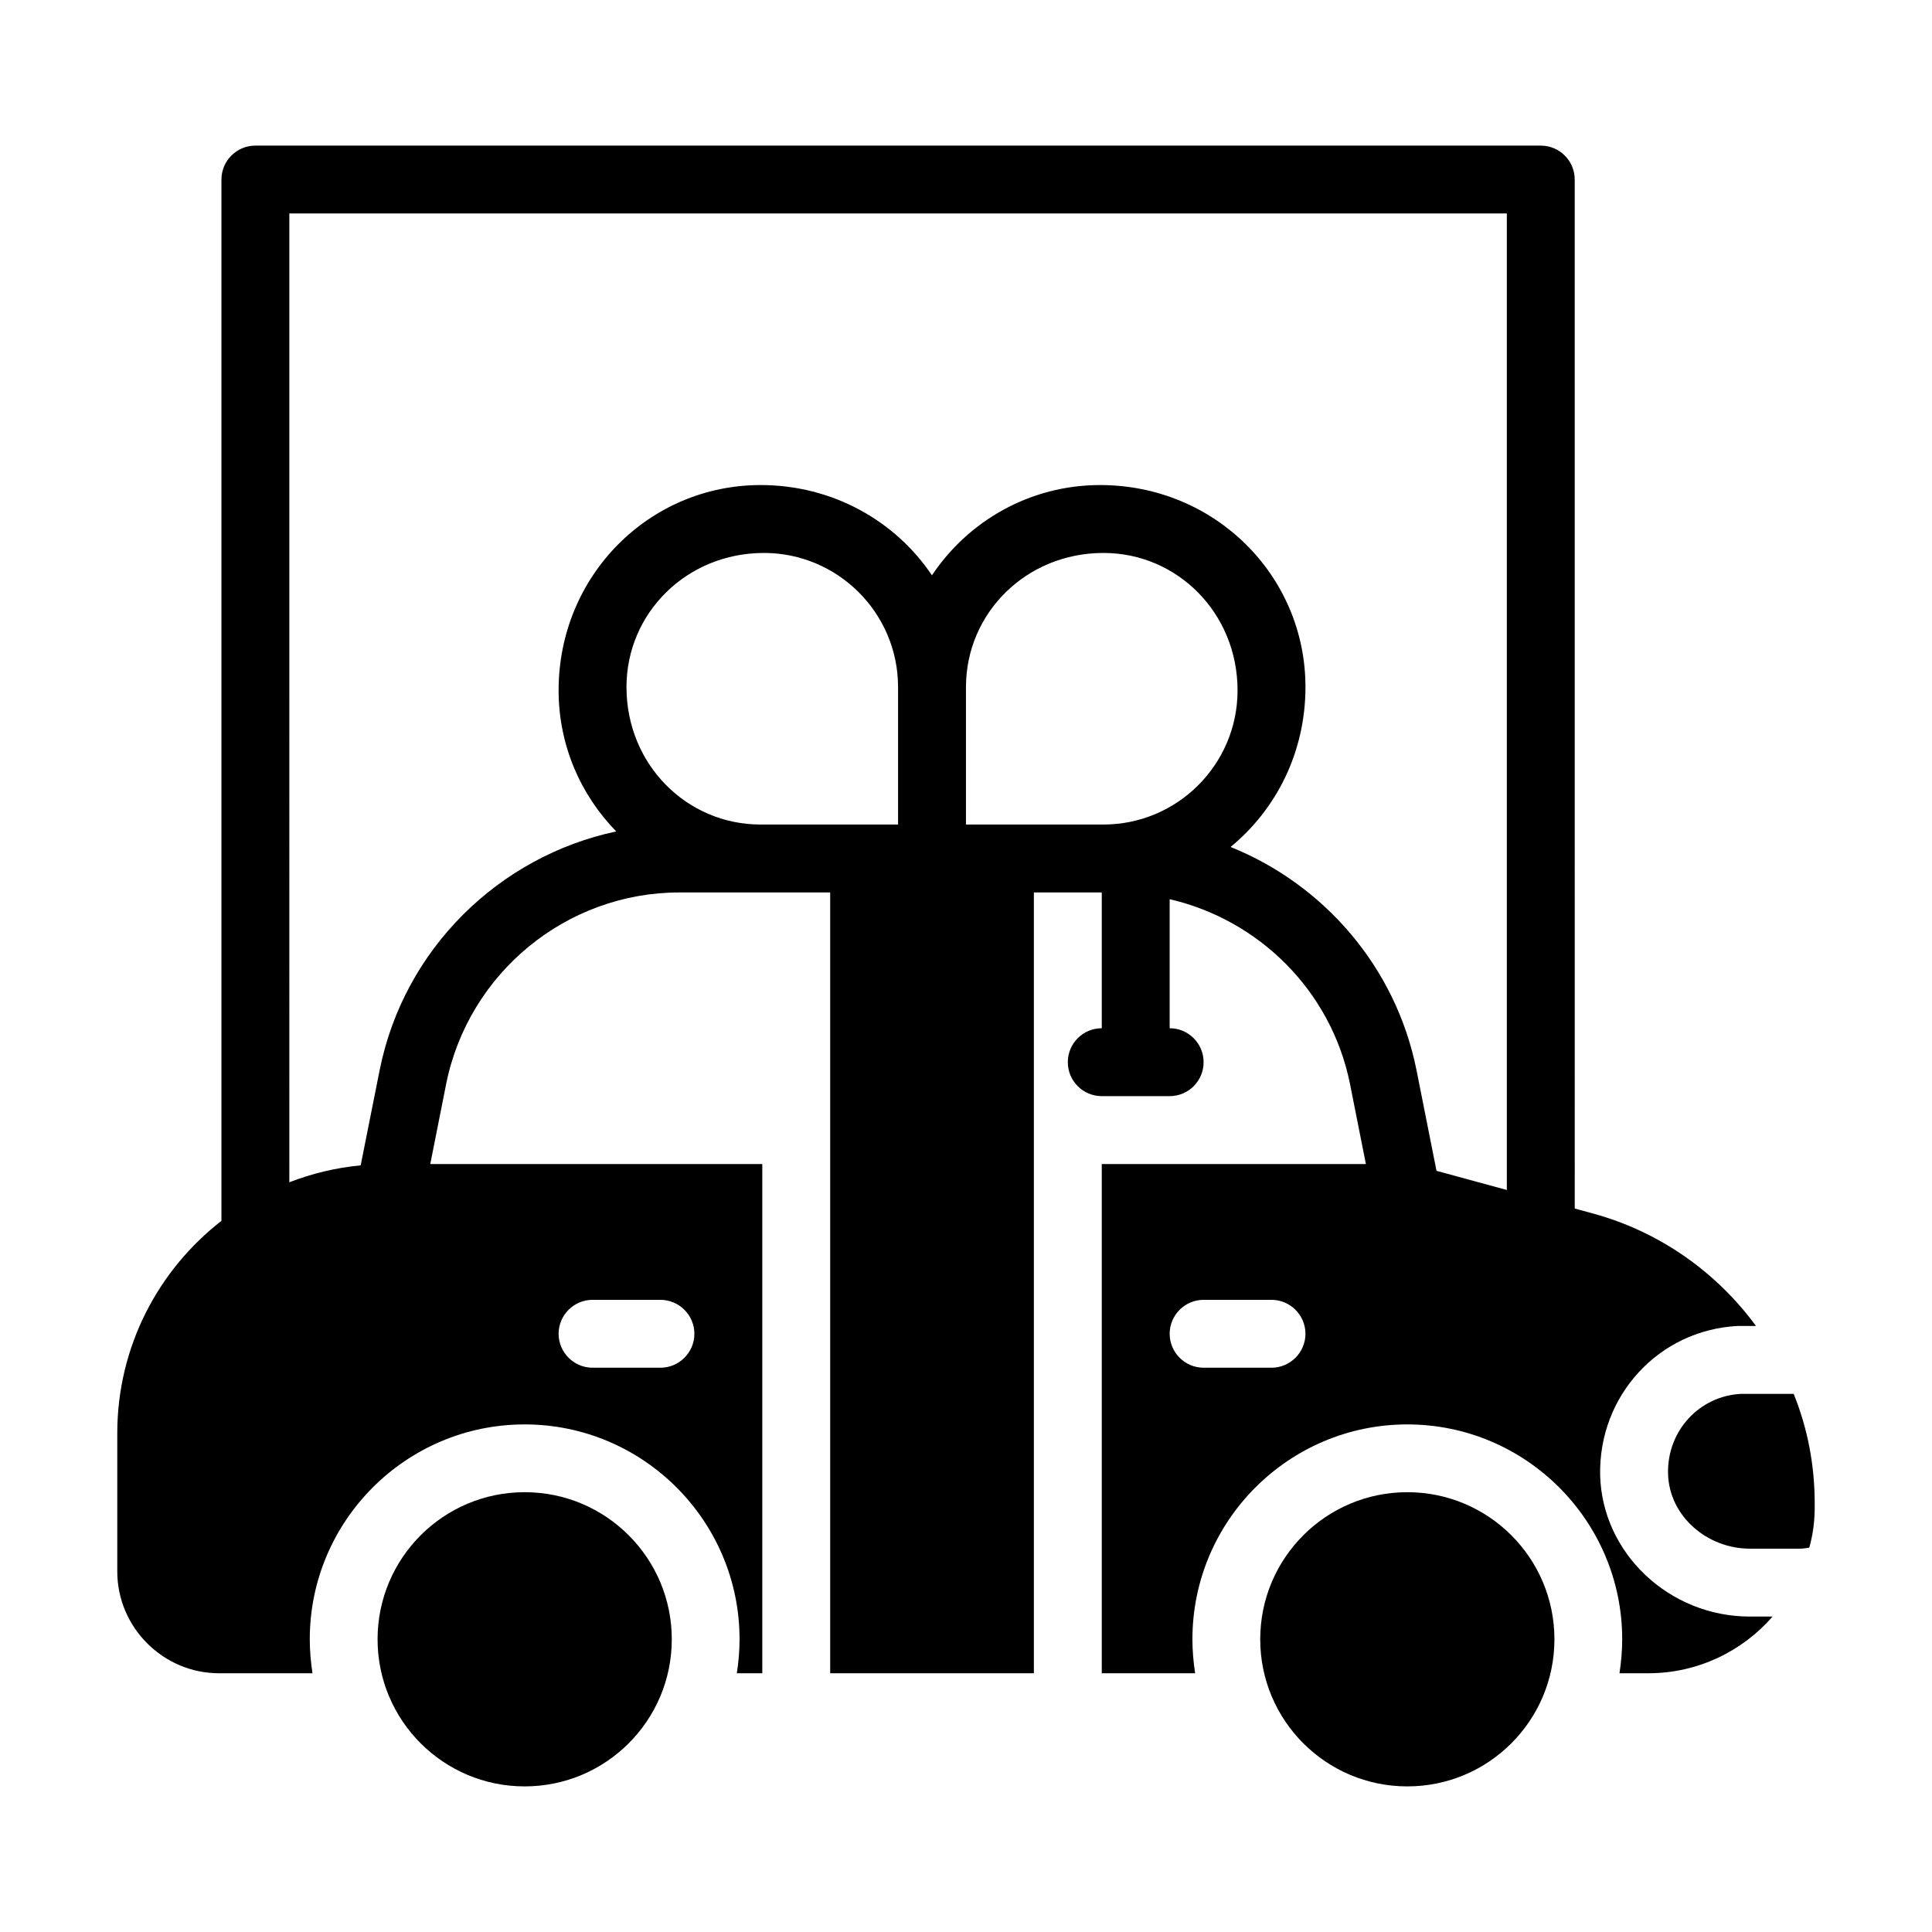 <?xml version="1.0" encoding="UTF-8"?>
<!-- Uploaded to: ICON Repo, www.svgrepo.com, Generator: ICON Repo Mixer Tools -->
<svg fill="#000000" width="800px" height="800px" version="1.1" viewBox="144 144 512 512" xmlns="http://www.w3.org/2000/svg">
 <g>
  <path d="m322.03 578.43c0 21.531-17.453 38.984-38.984 38.984s-38.984-17.453-38.984-38.984 17.453-38.984 38.984-38.984 38.984 17.453 38.984 38.984"/>
  <path d="m555.94 578.43c0 21.531-17.453 38.984-38.984 38.984s-38.984-17.453-38.984-38.984 17.453-38.984 38.984-38.984 38.984 17.453 38.984 38.984"/>
  <path d="m619.34 513.39h-13.945c-10.977 0.539-19.613 9.715-19.344 21.141 0.27 11.246 10.348 19.883 21.684 19.883h13.133c0.719 0 1.621-0.09 2.609-0.27 0.992-3.508 1.441-7.109 1.441-10.797v-0.898c0-10.168-1.891-19.973-5.578-29.059z"/>
  <path d="m202.07 587.43h24.742c-0.449-2.969-0.719-5.938-0.719-8.996 0-31.398 25.551-56.949 56.949-56.949s56.949 25.551 56.949 56.949c0 3.059-0.27 6.027-0.719 8.996h6.742v-134.95h-87.988l4.231-21.32c5.938-29.328 31.848-50.652 61.805-50.652h39.945v206.92h53.98v-206.92h17.992v35.988c-4.973 0-8.996 4.027-8.996 8.996s4.023 8.996 8.996 8.996h17.992c4.973 0 8.996-4.027 8.996-8.996s-4.023-8.996-8.996-8.996v-34.199c23.688 5.477 42.789 24.262 47.773 48.863l4.231 21.32h-69.996v134.95h24.742c-0.449-2.969-0.719-5.938-0.719-8.996 0-31.398 25.551-56.949 56.949-56.949 31.398 0 56.949 25.551 56.949 56.949 0 3.059-0.27 6.027-0.719 8.996h7.648c13.137 0 24.922-5.848 32.93-15.023h-6.027c-21.41 0-39.137-16.824-39.676-37.426-0.449-21.141 15.562-38.504 36.438-39.586h4.859c-10.348-14.125-25.371-24.922-43.094-29.777l-4.934-1.344-0.008-272.69c0-4.969-4.023-8.996-8.996-8.996h-340.64c-4.973 0-8.996 4.027-8.996 8.996v275.95c-16.781 13.047-27.605 33.406-27.605 56.293v36.617c0 14.844 12.148 26.988 26.992 26.988zm98.961-98.961h17.992c4.949 0 8.996 4.047 8.996 8.996 0 4.949-4.047 8.996-8.996 8.996h-17.992c-4.949 0-8.996-4.047-8.996-8.996 0-4.949 4.051-8.996 8.996-8.996zm179.93 17.992h-17.992c-4.949 0-8.996-4.047-8.996-8.996 0-4.949 4.047-8.996 8.996-8.996h17.992c4.949 0 8.996 4.047 8.996 8.996 0 4.949-4.051 8.996-8.996 8.996zm-98.965-143.95h-36.434c-19.59 0-35.539-15.941-35.539-36.434 0-19.598 15.945-35.539 36.434-35.539 19.594 0 35.539 15.941 35.539 35.539zm54.43 0h-36.434v-36.434c0-19.598 15.945-35.539 36.434-35.539 19.59 0 35.539 15.941 35.539 36.434 0 19.598-15.949 35.539-35.539 35.539zm-215.75-161.94h322.65v258.79l-18.637-5.082-5.309-26.719c-5.477-27.316-24.539-49.137-49.262-59.109 12.094-9.922 19.844-25.109 19.844-42.375 0-29.516-24.012-53.531-54.426-53.531-18.574 0-34.953 9.516-44.559 23.922-9.68-14.402-26.27-23.922-45.406-23.922-29.523 0-53.535 24.016-53.535 54.426 0 14.531 5.84 27.711 15.27 37.367-31.086 6.609-56.25 31.129-62.684 63.215l-5.039 25.281c-6.609 0.625-12.945 2.172-18.906 4.481z"/>
 </g>
</svg>
